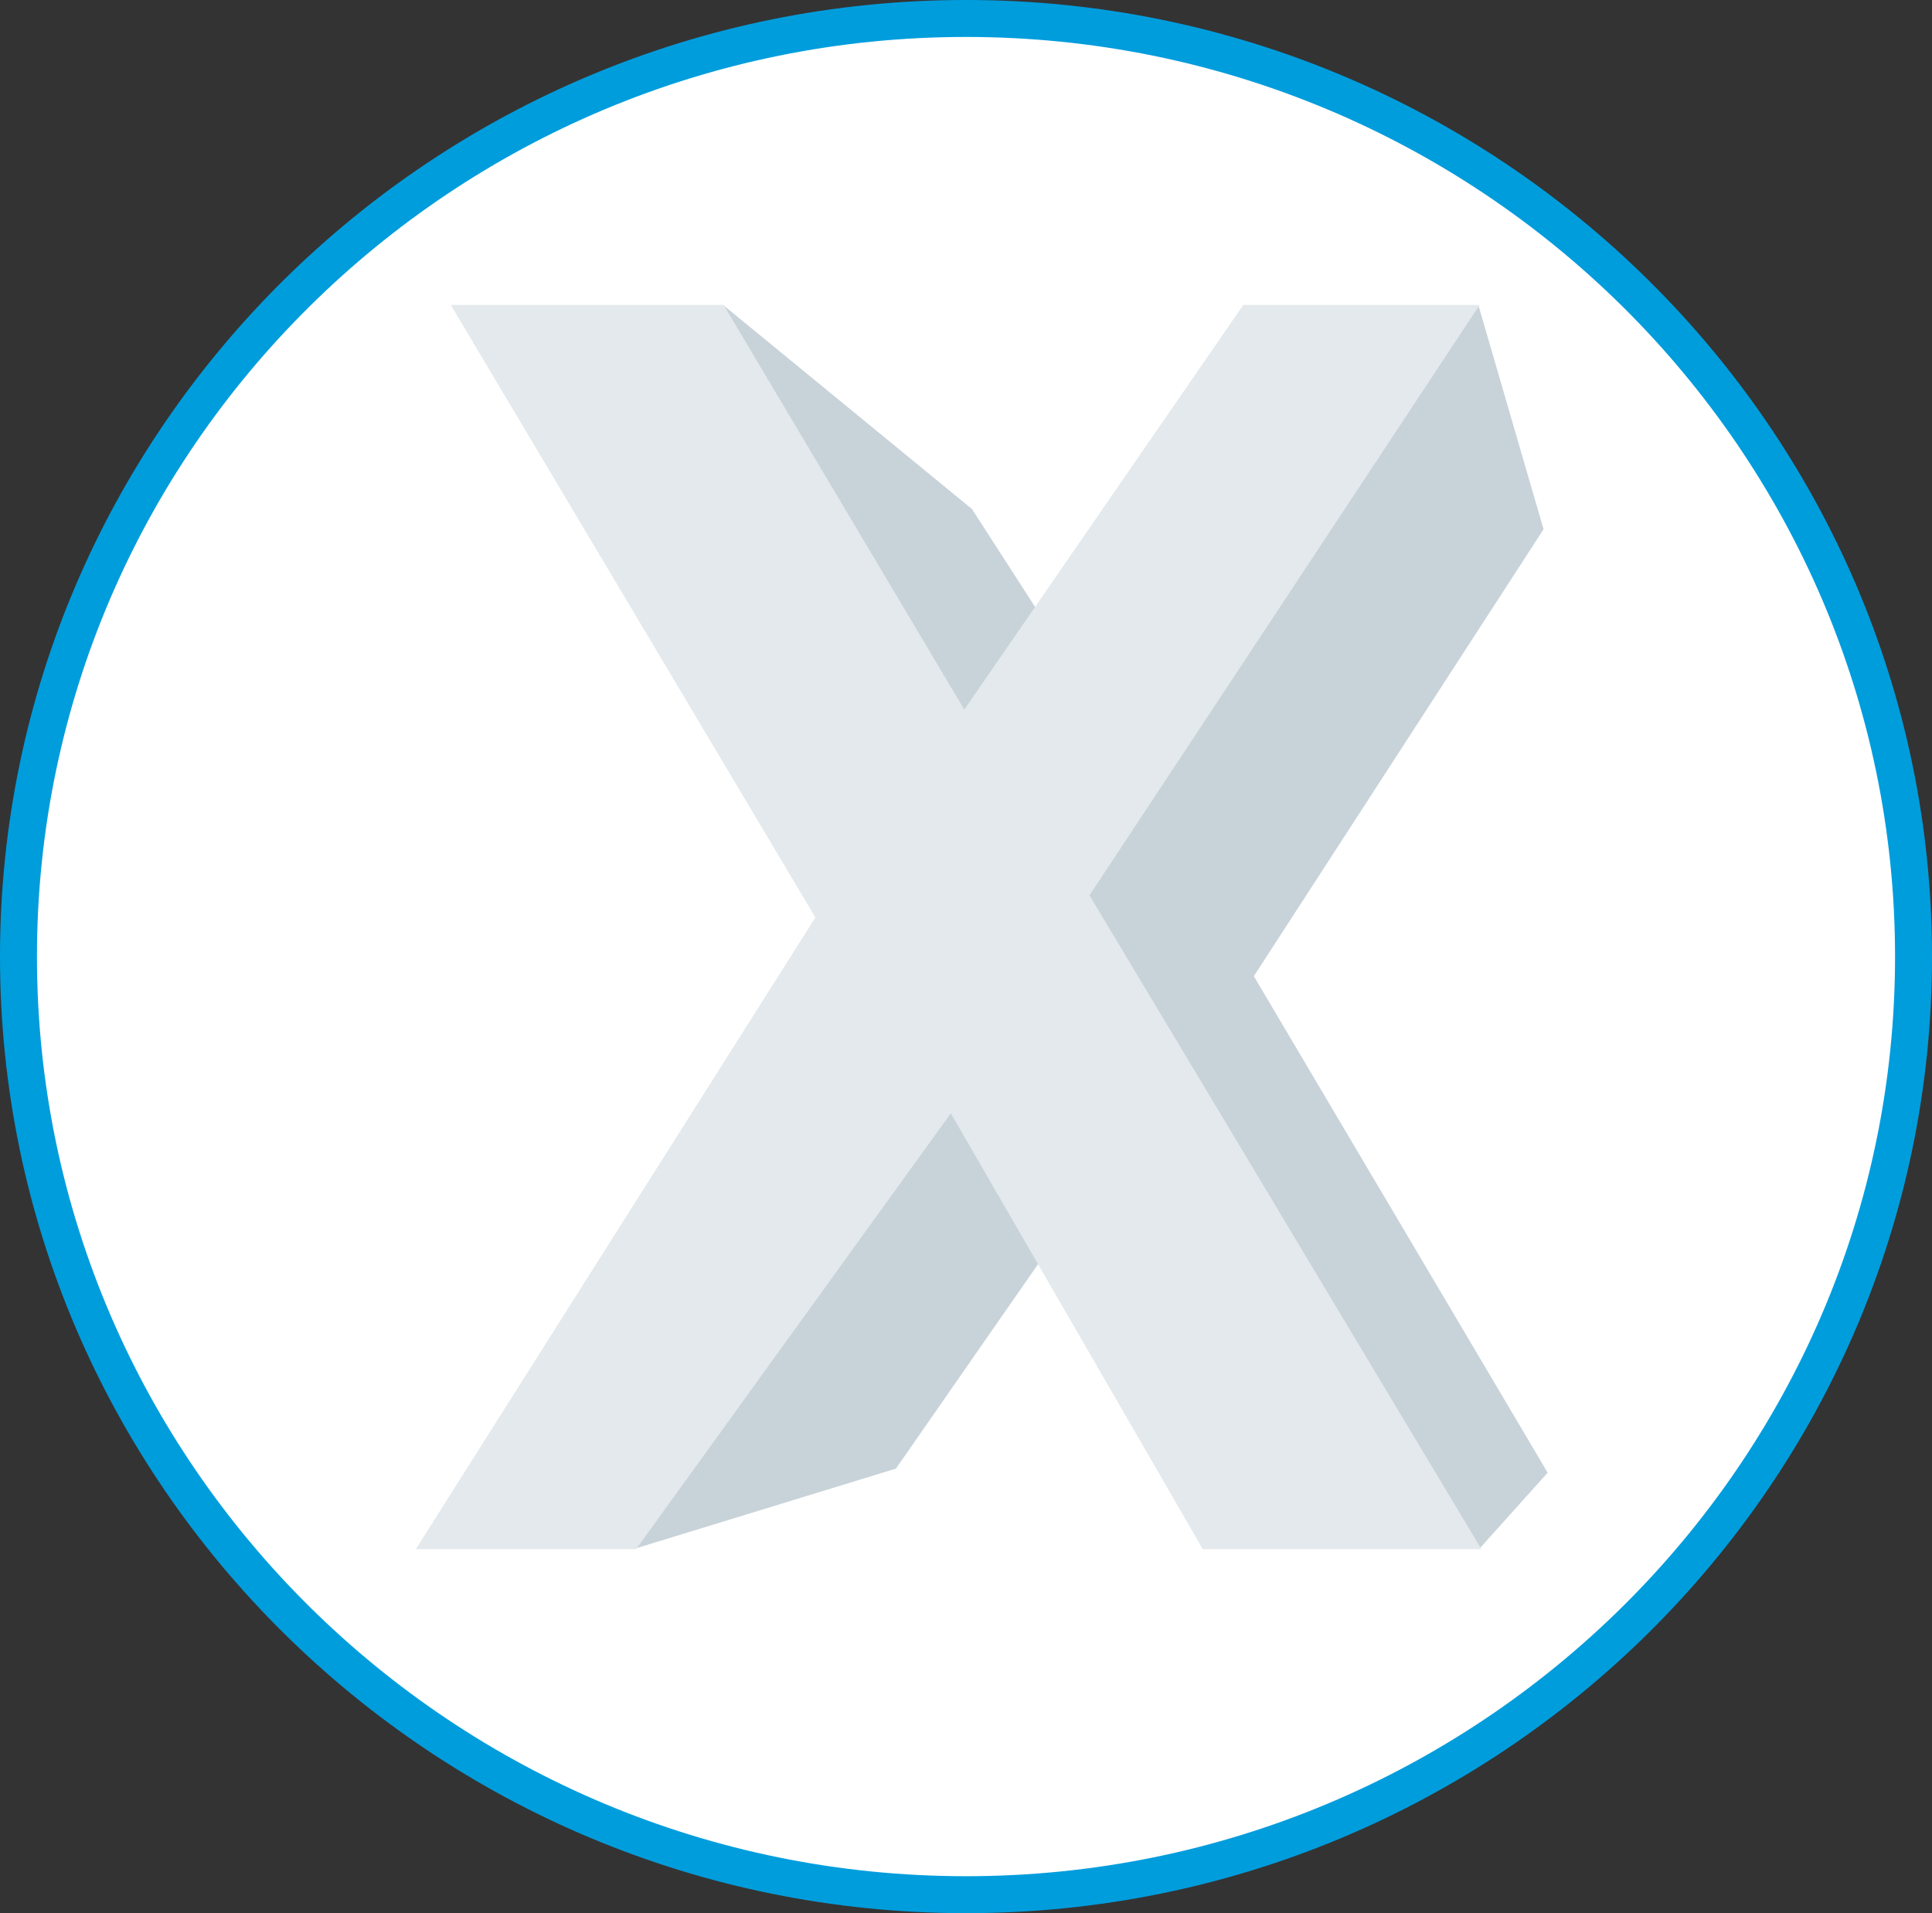 <?xml version="1.0" encoding="utf-8"?>
<!-- Generator: Adobe Illustrator 16.0.4, SVG Export Plug-In . SVG Version: 6.00 Build 0)  -->
<!DOCTYPE svg PUBLIC "-//W3C//DTD SVG 1.1//EN" "http://www.w3.org/Graphics/SVG/1.1/DTD/svg11.dtd">
<svg version="1.1" id="Ebene_1" xmlns="http://www.w3.org/2000/svg" xmlns:xlink="http://www.w3.org/1999/xlink" x="0px" y="0px"
	 width="207.511px" height="205.455px" viewBox="192.999 318.891 207.511 205.455"
	 enable-background="new 192.999 318.891 207.511 205.455" xml:space="preserve">
<rect x="192.999" y="318.891" width="207.511" height="205.455" fill="#333333" stroke="none"/>
<g>
	<g>
		<path fill="#FFFFFF" d="M194.984,421.619c0-55.641,45.564-100.744,101.771-100.744s101.771,45.104,101.771,100.744
			c0,55.639-45.562,100.742-101.771,100.742C240.548,522.361,194.984,477.255,194.984,421.619L194.984,421.619z"/>
		<path fill="#009DDD" d="M296.755,524.345c-57.211,0-103.756-46.083-103.756-102.727c0-56.645,46.545-102.728,103.756-102.728
			S400.51,364.974,400.51,421.619C400.51,478.262,353.966,524.345,296.755,524.345z M296.755,322.859
			c-55.023,0-99.787,44.303-99.787,98.759c0,54.455,44.764,98.758,99.787,98.758c55.022,0,99.786-44.303,99.786-98.758
			C396.541,367.163,351.778,322.859,296.755,322.859z"/>
	</g>
	<polygon fill="#C8D3D9" points="289.23,476.603 261.018,485.253 285.58,417.416 270.669,351.643 297.397,373.558 313.427,398.406 
		351.782,351.636 358.79,375.725 327.67,423.724 359.229,477.042 351.854,485.253 316.154,437.875 	"/>
	<polygon fill="#E3E9EC" points="261.328,485.253 237.658,485.253 280.58,417.416 241.419,351.643 270.728,351.643 296.572,395.092 
		326.535,351.643 351.916,351.643 310.021,415.038 352.11,485.253 322.187,485.253 295.125,438.449 	"/>
</g>
</svg>
